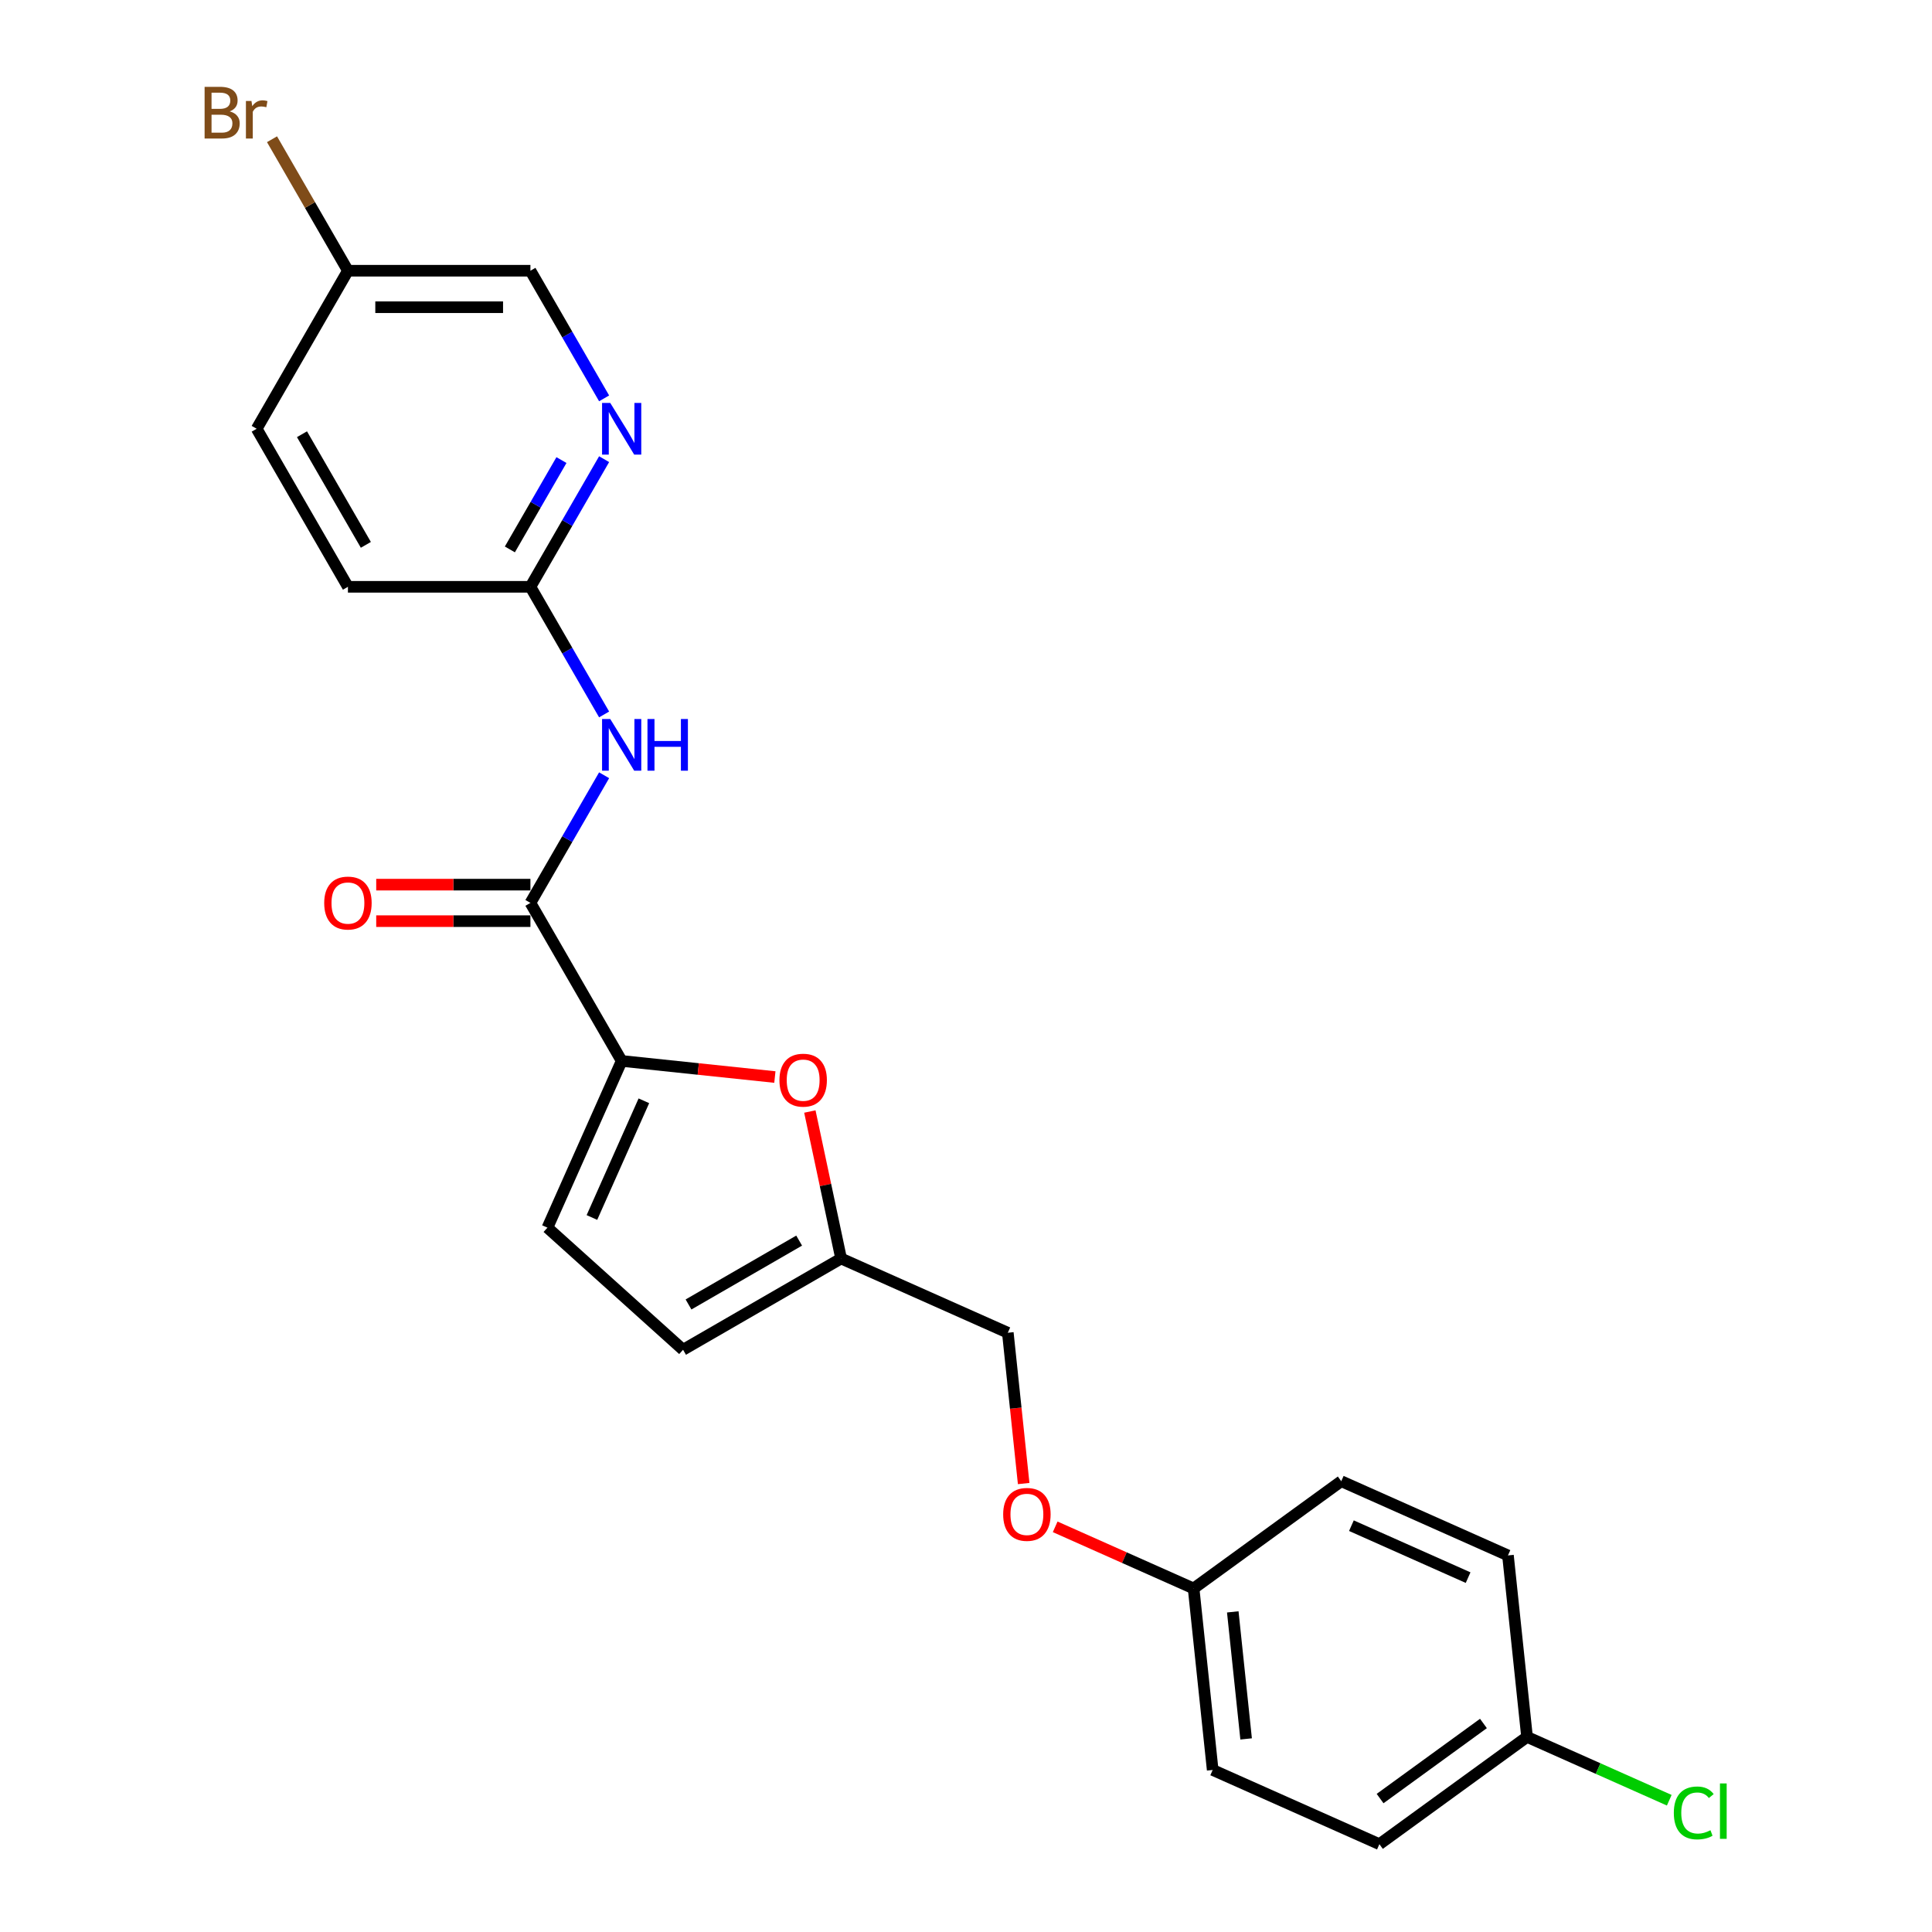 <?xml version='1.0' encoding='iso-8859-1'?>
<svg version='1.1' baseProfile='full'
              xmlns='http://www.w3.org/2000/svg'
                      xmlns:rdkit='http://www.rdkit.org/xml'
                      xmlns:xlink='http://www.w3.org/1999/xlink'
                  xml:space='preserve'
width='1000px' height='1000px' viewBox='0 0 1000 1000'>
<!-- END OF HEADER -->
<rect style='opacity:1.0;fill:#FFFFFF;stroke:none' width='1000' height='1000' x='0' y='0'> </rect>
<path class='bond-0' d='M 321.775,549.14 L 274.546,467.338' style='fill:none;fill-rule:evenodd;stroke:#000000;stroke-width:6px;stroke-linecap:butt;stroke-linejoin:miter;stroke-opacity:1' />
<path class='bond-1' d='M 321.775,549.14 L 361.425,553.308' style='fill:none;fill-rule:evenodd;stroke:#000000;stroke-width:6px;stroke-linecap:butt;stroke-linejoin:miter;stroke-opacity:1' />
<path class='bond-1' d='M 361.425,553.308 L 401.074,557.475' style='fill:none;fill-rule:evenodd;stroke:#FF0000;stroke-width:6px;stroke-linecap:butt;stroke-linejoin:miter;stroke-opacity:1' />
<path class='bond-3' d='M 321.775,549.14 L 283.356,635.432' style='fill:none;fill-rule:evenodd;stroke:#000000;stroke-width:6px;stroke-linecap:butt;stroke-linejoin:miter;stroke-opacity:1' />
<path class='bond-3' d='M 333.27,569.768 L 306.377,630.172' style='fill:none;fill-rule:evenodd;stroke:#000000;stroke-width:6px;stroke-linecap:butt;stroke-linejoin:miter;stroke-opacity:1' />
<path class='bond-2' d='M 274.546,467.338 L 293.618,434.305' style='fill:none;fill-rule:evenodd;stroke:#000000;stroke-width:6px;stroke-linecap:butt;stroke-linejoin:miter;stroke-opacity:1' />
<path class='bond-2' d='M 293.618,434.305 L 312.689,401.272' style='fill:none;fill-rule:evenodd;stroke:#0000FF;stroke-width:6px;stroke-linecap:butt;stroke-linejoin:miter;stroke-opacity:1' />
<path class='bond-8' d='M 274.546,457.892 L 234.638,457.892' style='fill:none;fill-rule:evenodd;stroke:#000000;stroke-width:6px;stroke-linecap:butt;stroke-linejoin:miter;stroke-opacity:1' />
<path class='bond-8' d='M 234.638,457.892 L 194.73,457.892' style='fill:none;fill-rule:evenodd;stroke:#FF0000;stroke-width:6px;stroke-linecap:butt;stroke-linejoin:miter;stroke-opacity:1' />
<path class='bond-8' d='M 274.546,476.784 L 234.638,476.784' style='fill:none;fill-rule:evenodd;stroke:#000000;stroke-width:6px;stroke-linecap:butt;stroke-linejoin:miter;stroke-opacity:1' />
<path class='bond-8' d='M 234.638,476.784 L 194.73,476.784' style='fill:none;fill-rule:evenodd;stroke:#FF0000;stroke-width:6px;stroke-linecap:butt;stroke-linejoin:miter;stroke-opacity:1' />
<path class='bond-4' d='M 419.18,575.317 L 427.267,613.362' style='fill:none;fill-rule:evenodd;stroke:#FF0000;stroke-width:6px;stroke-linecap:butt;stroke-linejoin:miter;stroke-opacity:1' />
<path class='bond-4' d='M 427.267,613.362 L 435.354,651.407' style='fill:none;fill-rule:evenodd;stroke:#000000;stroke-width:6px;stroke-linecap:butt;stroke-linejoin:miter;stroke-opacity:1' />
<path class='bond-5' d='M 312.689,369.799 L 293.618,336.766' style='fill:none;fill-rule:evenodd;stroke:#0000FF;stroke-width:6px;stroke-linecap:butt;stroke-linejoin:miter;stroke-opacity:1' />
<path class='bond-5' d='M 293.618,336.766 L 274.546,303.733' style='fill:none;fill-rule:evenodd;stroke:#000000;stroke-width:6px;stroke-linecap:butt;stroke-linejoin:miter;stroke-opacity:1' />
<path class='bond-7' d='M 283.356,635.432 L 353.551,698.636' style='fill:none;fill-rule:evenodd;stroke:#000000;stroke-width:6px;stroke-linecap:butt;stroke-linejoin:miter;stroke-opacity:1' />
<path class='bond-11' d='M 435.354,651.407 L 521.645,689.827' style='fill:none;fill-rule:evenodd;stroke:#000000;stroke-width:6px;stroke-linecap:butt;stroke-linejoin:miter;stroke-opacity:1' />
<path class='bond-23' d='M 435.354,651.407 L 353.551,698.636' style='fill:none;fill-rule:evenodd;stroke:#000000;stroke-width:6px;stroke-linecap:butt;stroke-linejoin:miter;stroke-opacity:1' />
<path class='bond-23' d='M 413.638,642.131 L 356.376,675.191' style='fill:none;fill-rule:evenodd;stroke:#000000;stroke-width:6px;stroke-linecap:butt;stroke-linejoin:miter;stroke-opacity:1' />
<path class='bond-6' d='M 274.546,303.733 L 293.618,270.7' style='fill:none;fill-rule:evenodd;stroke:#000000;stroke-width:6px;stroke-linecap:butt;stroke-linejoin:miter;stroke-opacity:1' />
<path class='bond-6' d='M 293.618,270.7 L 312.689,237.667' style='fill:none;fill-rule:evenodd;stroke:#0000FF;stroke-width:6px;stroke-linecap:butt;stroke-linejoin:miter;stroke-opacity:1' />
<path class='bond-6' d='M 263.907,284.377 L 277.257,261.254' style='fill:none;fill-rule:evenodd;stroke:#000000;stroke-width:6px;stroke-linecap:butt;stroke-linejoin:miter;stroke-opacity:1' />
<path class='bond-6' d='M 277.257,261.254 L 290.607,238.131' style='fill:none;fill-rule:evenodd;stroke:#0000FF;stroke-width:6px;stroke-linecap:butt;stroke-linejoin:miter;stroke-opacity:1' />
<path class='bond-15' d='M 274.546,303.733 L 180.089,303.733' style='fill:none;fill-rule:evenodd;stroke:#000000;stroke-width:6px;stroke-linecap:butt;stroke-linejoin:miter;stroke-opacity:1' />
<path class='bond-10' d='M 312.689,206.193 L 293.618,173.16' style='fill:none;fill-rule:evenodd;stroke:#0000FF;stroke-width:6px;stroke-linecap:butt;stroke-linejoin:miter;stroke-opacity:1' />
<path class='bond-10' d='M 293.618,173.16 L 274.546,140.127' style='fill:none;fill-rule:evenodd;stroke:#000000;stroke-width:6px;stroke-linecap:butt;stroke-linejoin:miter;stroke-opacity:1' />
<path class='bond-9' d='M 529.849,767.879 L 525.747,728.853' style='fill:none;fill-rule:evenodd;stroke:#FF0000;stroke-width:6px;stroke-linecap:butt;stroke-linejoin:miter;stroke-opacity:1' />
<path class='bond-9' d='M 525.747,728.853 L 521.645,689.827' style='fill:none;fill-rule:evenodd;stroke:#000000;stroke-width:6px;stroke-linecap:butt;stroke-linejoin:miter;stroke-opacity:1' />
<path class='bond-12' d='M 546.16,790.285 L 581.985,806.236' style='fill:none;fill-rule:evenodd;stroke:#FF0000;stroke-width:6px;stroke-linecap:butt;stroke-linejoin:miter;stroke-opacity:1' />
<path class='bond-12' d='M 581.985,806.236 L 617.81,822.186' style='fill:none;fill-rule:evenodd;stroke:#000000;stroke-width:6px;stroke-linecap:butt;stroke-linejoin:miter;stroke-opacity:1' />
<path class='bond-24' d='M 274.546,140.127 L 180.089,140.127' style='fill:none;fill-rule:evenodd;stroke:#000000;stroke-width:6px;stroke-linecap:butt;stroke-linejoin:miter;stroke-opacity:1' />
<path class='bond-24' d='M 260.378,159.019 L 194.257,159.019' style='fill:none;fill-rule:evenodd;stroke:#000000;stroke-width:6px;stroke-linecap:butt;stroke-linejoin:miter;stroke-opacity:1' />
<path class='bond-19' d='M 617.81,822.186 L 694.228,766.665' style='fill:none;fill-rule:evenodd;stroke:#000000;stroke-width:6px;stroke-linecap:butt;stroke-linejoin:miter;stroke-opacity:1' />
<path class='bond-20' d='M 617.81,822.186 L 627.683,916.126' style='fill:none;fill-rule:evenodd;stroke:#000000;stroke-width:6px;stroke-linecap:butt;stroke-linejoin:miter;stroke-opacity:1' />
<path class='bond-20' d='M 638.079,834.302 L 644.99,900.06' style='fill:none;fill-rule:evenodd;stroke:#000000;stroke-width:6px;stroke-linecap:butt;stroke-linejoin:miter;stroke-opacity:1' />
<path class='bond-13' d='M 180.089,140.127 L 132.86,221.93' style='fill:none;fill-rule:evenodd;stroke:#000000;stroke-width:6px;stroke-linecap:butt;stroke-linejoin:miter;stroke-opacity:1' />
<path class='bond-17' d='M 180.089,140.127 L 160.442,106.097' style='fill:none;fill-rule:evenodd;stroke:#000000;stroke-width:6px;stroke-linecap:butt;stroke-linejoin:miter;stroke-opacity:1' />
<path class='bond-17' d='M 160.442,106.097 L 140.794,72.068' style='fill:none;fill-rule:evenodd;stroke:#7F4C19;stroke-width:6px;stroke-linecap:butt;stroke-linejoin:miter;stroke-opacity:1' />
<path class='bond-14' d='M 790.392,899.025 L 713.975,954.545' style='fill:none;fill-rule:evenodd;stroke:#000000;stroke-width:6px;stroke-linecap:butt;stroke-linejoin:miter;stroke-opacity:1' />
<path class='bond-14' d='M 767.826,892.069 L 714.333,930.934' style='fill:none;fill-rule:evenodd;stroke:#000000;stroke-width:6px;stroke-linecap:butt;stroke-linejoin:miter;stroke-opacity:1' />
<path class='bond-16' d='M 790.392,899.025 L 827.2,915.412' style='fill:none;fill-rule:evenodd;stroke:#000000;stroke-width:6px;stroke-linecap:butt;stroke-linejoin:miter;stroke-opacity:1' />
<path class='bond-16' d='M 827.2,915.412 L 864.007,931.8' style='fill:none;fill-rule:evenodd;stroke:#00CC00;stroke-width:6px;stroke-linecap:butt;stroke-linejoin:miter;stroke-opacity:1' />
<path class='bond-25' d='M 790.392,899.025 L 780.519,805.085' style='fill:none;fill-rule:evenodd;stroke:#000000;stroke-width:6px;stroke-linecap:butt;stroke-linejoin:miter;stroke-opacity:1' />
<path class='bond-18' d='M 180.089,303.733 L 132.86,221.93' style='fill:none;fill-rule:evenodd;stroke:#000000;stroke-width:6px;stroke-linecap:butt;stroke-linejoin:miter;stroke-opacity:1' />
<path class='bond-18' d='M 189.365,282.016 L 156.305,224.755' style='fill:none;fill-rule:evenodd;stroke:#000000;stroke-width:6px;stroke-linecap:butt;stroke-linejoin:miter;stroke-opacity:1' />
<path class='bond-21' d='M 694.228,766.665 L 780.519,805.085' style='fill:none;fill-rule:evenodd;stroke:#000000;stroke-width:6px;stroke-linecap:butt;stroke-linejoin:miter;stroke-opacity:1' />
<path class='bond-21' d='M 699.487,789.686 L 759.891,816.58' style='fill:none;fill-rule:evenodd;stroke:#000000;stroke-width:6px;stroke-linecap:butt;stroke-linejoin:miter;stroke-opacity:1' />
<path class='bond-22' d='M 627.683,916.126 L 713.975,954.545' style='fill:none;fill-rule:evenodd;stroke:#000000;stroke-width:6px;stroke-linecap:butt;stroke-linejoin:miter;stroke-opacity:1' />
<path  class='atom-2' d='M 403.436 559.089
Q 403.436 552.666, 406.609 549.077
Q 409.783 545.488, 415.715 545.488
Q 421.647 545.488, 424.821 549.077
Q 427.995 552.666, 427.995 559.089
Q 427.995 565.588, 424.783 569.291
Q 421.571 572.956, 415.715 572.956
Q 409.821 572.956, 406.609 569.291
Q 403.436 565.626, 403.436 559.089
M 415.715 569.933
Q 419.796 569.933, 421.987 567.213
Q 424.216 564.455, 424.216 559.089
Q 424.216 553.838, 421.987 551.193
Q 419.796 548.51, 415.715 548.51
Q 411.635 548.51, 409.405 551.155
Q 407.214 553.8, 407.214 559.089
Q 407.214 564.492, 409.405 567.213
Q 411.635 569.933, 415.715 569.933
' fill='#FF0000'/>
<path  class='atom-3' d='M 315.862 372.16
L 324.628 386.329
Q 325.497 387.727, 326.895 390.258
Q 328.293 392.79, 328.368 392.941
L 328.368 372.16
L 331.92 372.16
L 331.92 398.91
L 328.255 398.91
L 318.847 383.419
Q 317.751 381.606, 316.58 379.528
Q 315.446 377.45, 315.106 376.807
L 315.106 398.91
L 311.63 398.91
L 311.63 372.16
L 315.862 372.16
' fill='#0000FF'/>
<path  class='atom-3' d='M 335.131 372.16
L 338.758 372.16
L 338.758 383.533
L 352.436 383.533
L 352.436 372.16
L 356.063 372.16
L 356.063 398.91
L 352.436 398.91
L 352.436 386.555
L 338.758 386.555
L 338.758 398.91
L 335.131 398.91
L 335.131 372.16
' fill='#0000FF'/>
<path  class='atom-7' d='M 315.862 208.555
L 324.628 222.723
Q 325.497 224.121, 326.895 226.653
Q 328.293 229.184, 328.368 229.335
L 328.368 208.555
L 331.92 208.555
L 331.92 235.305
L 328.255 235.305
L 318.847 219.814
Q 317.751 218.001, 316.58 215.922
Q 315.446 213.844, 315.106 213.202
L 315.106 235.305
L 311.63 235.305
L 311.63 208.555
L 315.862 208.555
' fill='#0000FF'/>
<path  class='atom-9' d='M 167.809 467.413
Q 167.809 460.99, 170.983 457.401
Q 174.157 453.811, 180.089 453.811
Q 186.021 453.811, 189.194 457.401
Q 192.368 460.99, 192.368 467.413
Q 192.368 473.912, 189.157 477.615
Q 185.945 481.28, 180.089 481.28
Q 174.195 481.28, 170.983 477.615
Q 167.809 473.95, 167.809 467.413
M 180.089 478.257
Q 184.169 478.257, 186.361 475.537
Q 188.59 472.779, 188.59 467.413
Q 188.59 462.162, 186.361 459.517
Q 184.169 456.834, 180.089 456.834
Q 176.008 456.834, 173.779 459.479
Q 171.588 462.124, 171.588 467.413
Q 171.588 472.816, 173.779 475.537
Q 176.008 478.257, 180.089 478.257
' fill='#FF0000'/>
<path  class='atom-10' d='M 519.239 783.842
Q 519.239 777.419, 522.413 773.83
Q 525.587 770.24, 531.519 770.24
Q 537.451 770.24, 540.624 773.83
Q 543.798 777.419, 543.798 783.842
Q 543.798 790.341, 540.587 794.044
Q 537.375 797.709, 531.519 797.709
Q 525.624 797.709, 522.413 794.044
Q 519.239 790.379, 519.239 783.842
M 531.519 794.686
Q 535.599 794.686, 537.791 791.966
Q 540.02 789.207, 540.02 783.842
Q 540.02 778.59, 537.791 775.946
Q 535.599 773.263, 531.519 773.263
Q 527.438 773.263, 525.209 775.908
Q 523.017 778.553, 523.017 783.842
Q 523.017 789.245, 525.209 791.966
Q 527.438 794.686, 531.519 794.686
' fill='#FF0000'/>
<path  class='atom-17' d='M 866.369 938.37
Q 866.369 931.72, 869.467 928.244
Q 872.603 924.73, 878.535 924.73
Q 884.051 924.73, 886.998 928.622
L 884.505 930.662
Q 882.351 927.828, 878.535 927.828
Q 874.492 927.828, 872.339 930.549
Q 870.223 933.231, 870.223 938.37
Q 870.223 943.659, 872.414 946.38
Q 874.643 949.1, 878.951 949.1
Q 881.898 949.1, 885.336 947.324
L 886.394 950.158
Q 884.996 951.065, 882.88 951.594
Q 880.764 952.123, 878.422 952.123
Q 872.603 952.123, 869.467 948.571
Q 866.369 945.02, 866.369 938.37
' fill='#00CC00'/>
<path  class='atom-17' d='M 890.248 923.105
L 893.724 923.105
L 893.724 951.783
L 890.248 951.783
L 890.248 923.105
' fill='#00CC00'/>
<path  class='atom-18' d='M 118.899 57.645
Q 121.468 58.362, 122.753 59.949
Q 124.075 61.498, 124.075 63.803
Q 124.075 67.506, 121.695 69.622
Q 119.353 71.7, 114.894 71.7
L 105.902 71.7
L 105.902 44.95
L 113.798 44.95
Q 118.37 44.95, 120.675 46.801
Q 122.98 48.652, 122.98 52.053
Q 122.98 56.096, 118.899 57.645
M 109.491 47.972
L 109.491 56.36
L 113.798 56.36
Q 116.443 56.36, 117.803 55.302
Q 119.201 54.206, 119.201 52.053
Q 119.201 47.972, 113.798 47.972
L 109.491 47.972
M 114.894 68.677
Q 117.501 68.677, 118.899 67.43
Q 120.297 66.184, 120.297 63.803
Q 120.297 61.612, 118.748 60.516
Q 117.237 59.383, 114.327 59.383
L 109.491 59.383
L 109.491 68.677
L 114.894 68.677
' fill='#7F4C19'/>
<path  class='atom-18' d='M 130.158 52.279
L 130.574 54.962
Q 132.614 51.939, 135.939 51.939
Q 136.997 51.939, 138.433 52.317
L 137.866 55.491
Q 136.242 55.113, 135.335 55.113
Q 133.748 55.113, 132.69 55.755
Q 131.67 56.36, 130.839 57.834
L 130.839 71.7
L 127.287 71.7
L 127.287 52.279
L 130.158 52.279
' fill='#7F4C19'/>
</svg>
